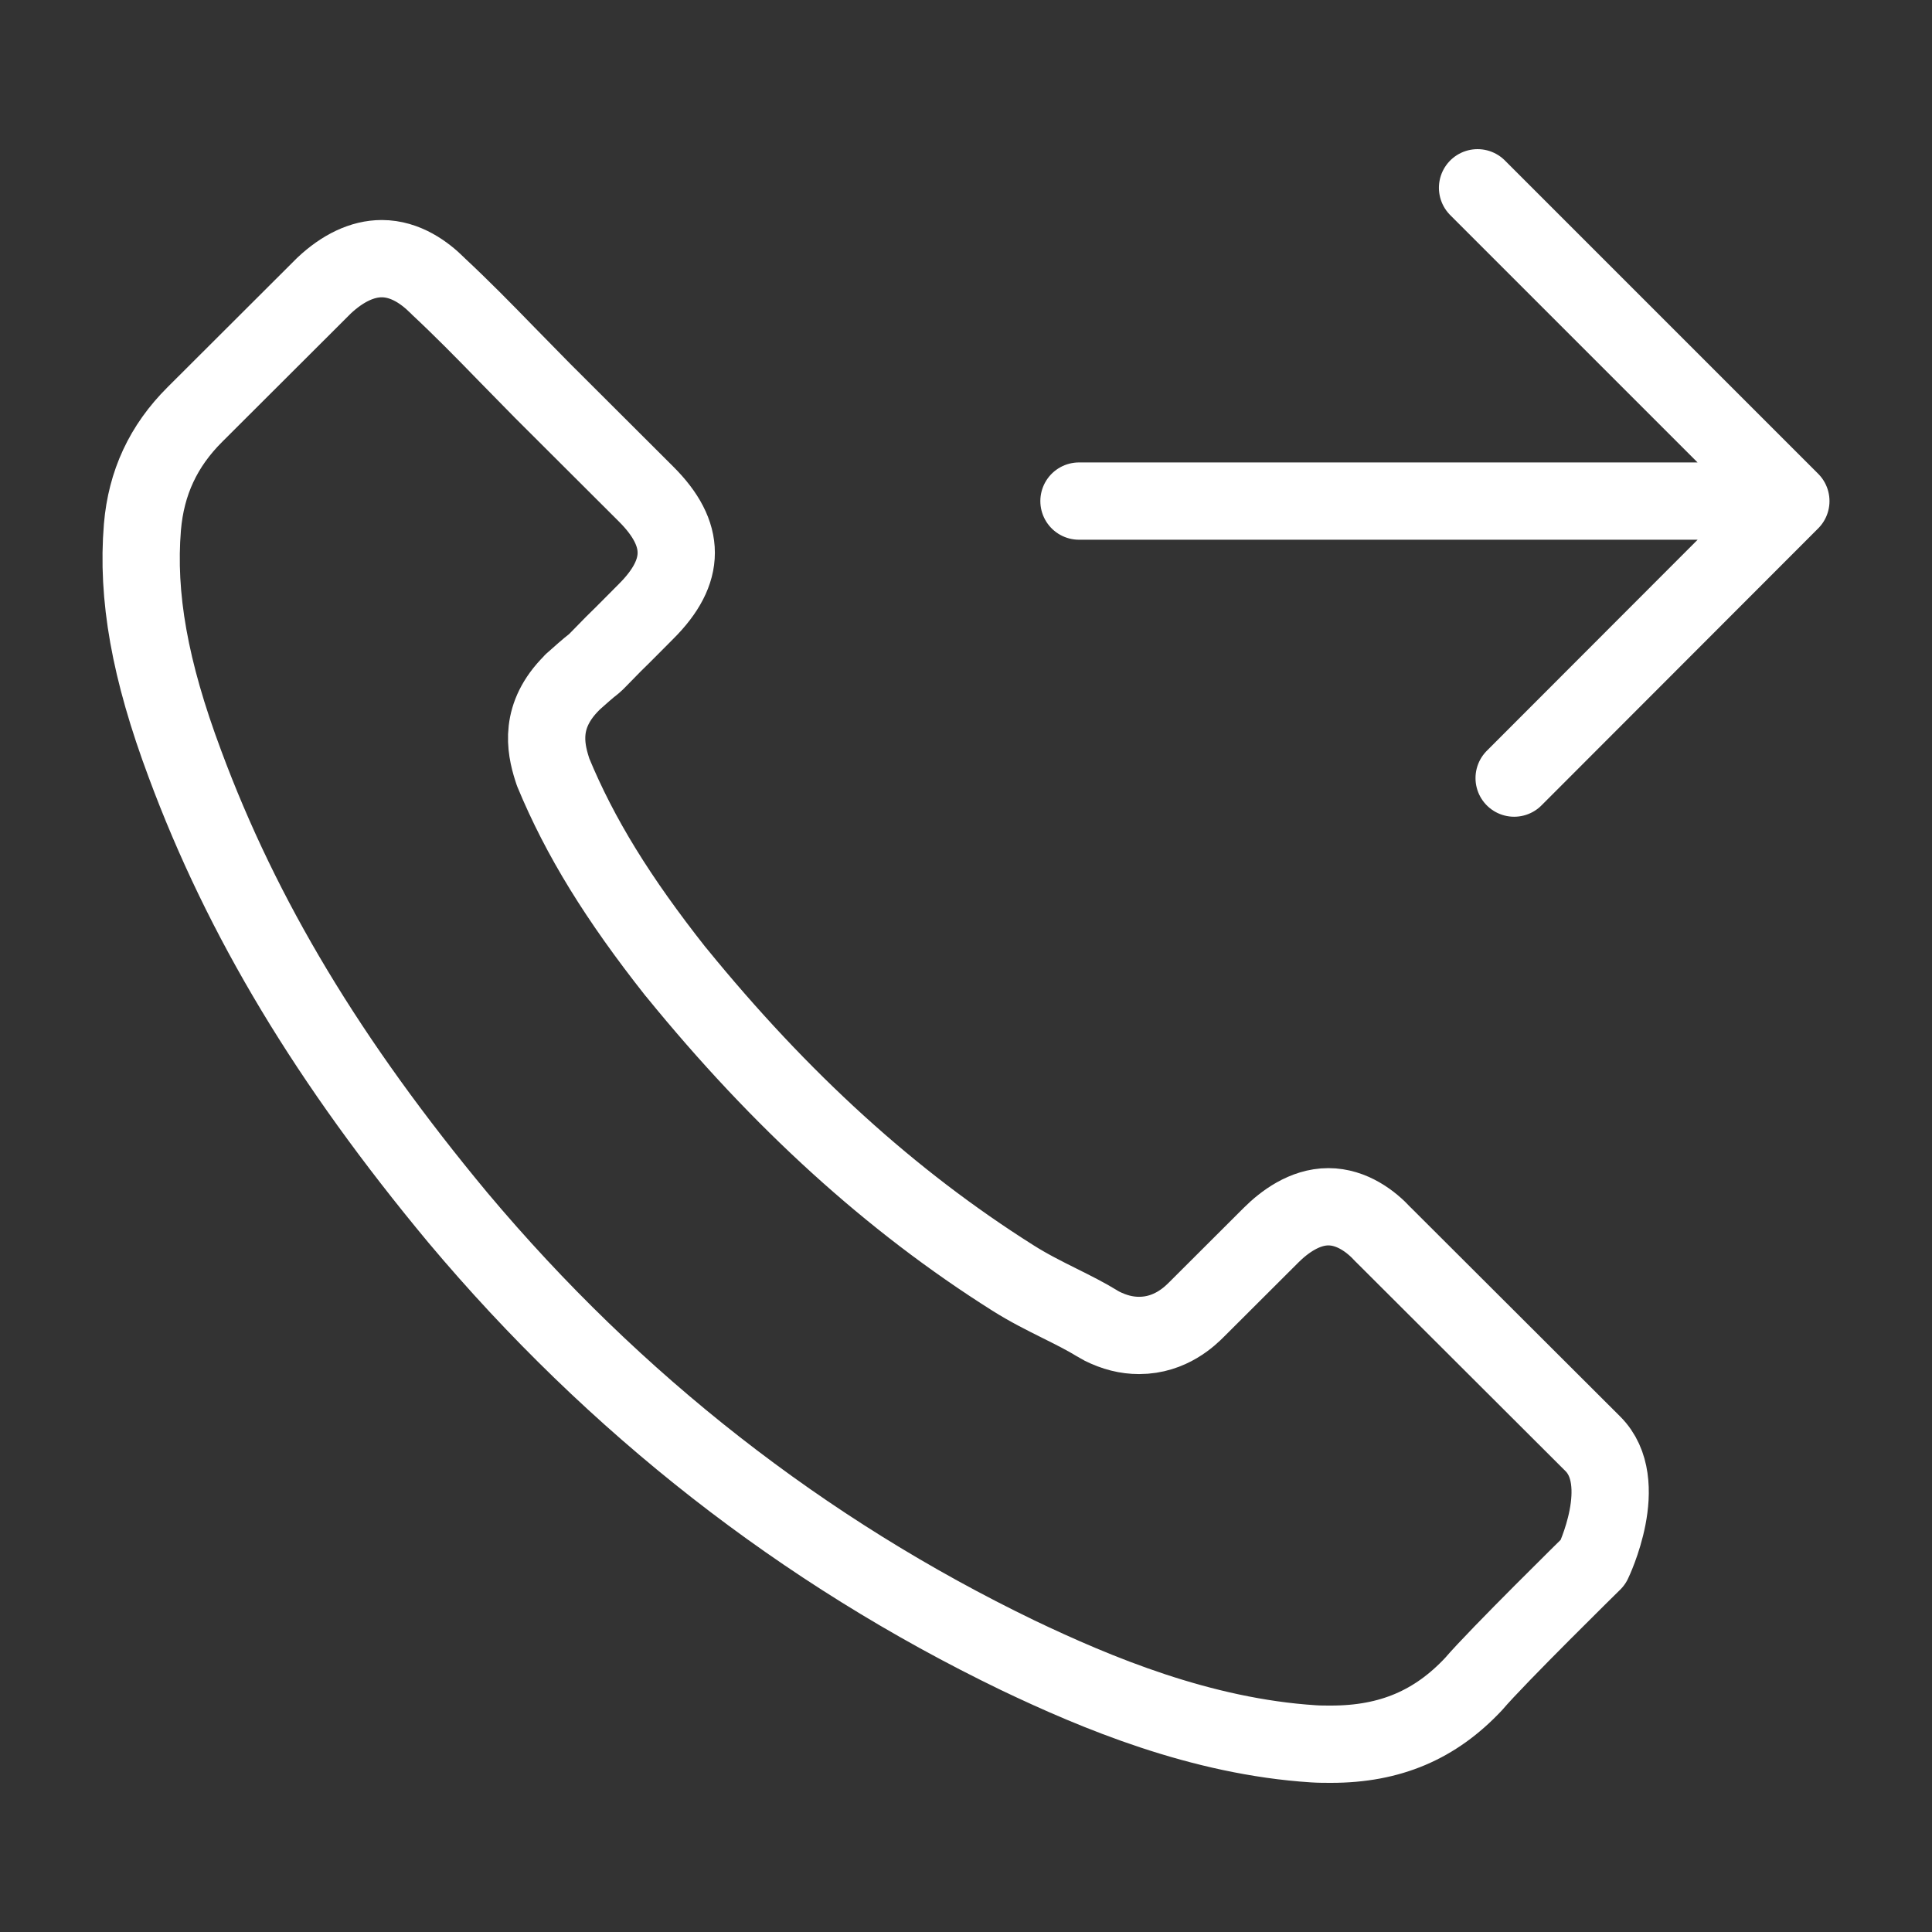 <svg width="50" height="50" viewBox="0 0 50 50" fill="none" xmlns="http://www.w3.org/2000/svg">
<rect x="0" y="0" width="50" height="50" fill="#333333" stroke="none"/>
<path d="M38.239 4.86L46.347 12.968M46.347 12.968L39.186 20.137M46.347 12.968L27.924 12.968M41.229 40.428C41.229 40.428 38.746 42.867 38.137 43.582C37.146 44.64 35.978 45.14 34.447 45.14C34.3 45.14 34.142 45.14 33.995 45.13C31.08 44.944 28.371 43.808 26.34 42.838C20.784 40.154 15.906 36.344 11.852 31.515C8.506 27.489 6.268 23.767 4.786 19.771C3.873 17.332 3.539 15.431 3.686 13.639C3.784 12.493 4.226 11.543 5.041 10.73L8.388 7.39C8.869 6.939 9.379 6.694 9.88 6.694C10.498 6.694 10.999 7.067 11.313 7.38C11.322 7.39 11.332 7.4 11.342 7.409C11.941 7.968 12.51 8.546 13.109 9.163C13.413 9.476 13.727 9.79 14.041 10.113L16.721 12.787C17.761 13.825 17.761 14.785 16.721 15.823C16.436 16.107 16.161 16.391 15.877 16.666C15.052 17.508 15.7 16.862 14.846 17.626C14.826 17.645 14.807 17.655 14.797 17.675C13.953 18.517 14.11 19.34 14.287 19.898C14.296 19.927 14.306 19.957 14.316 19.986C15.013 21.671 15.994 23.258 17.486 25.148L17.496 25.158C20.205 28.488 23.061 31.084 26.212 33.072C26.614 33.327 27.026 33.533 27.419 33.729C27.772 33.905 28.106 34.072 28.391 34.248C28.43 34.267 28.469 34.297 28.509 34.316C28.842 34.483 29.156 34.561 29.48 34.561C30.295 34.561 30.805 34.052 30.972 33.885L32.896 31.965C33.23 31.632 33.76 31.231 34.378 31.231C34.986 31.231 35.487 31.613 35.791 31.946C35.801 31.956 35.801 31.956 35.811 31.965L41.219 37.362C42.23 38.362 41.229 40.428 41.229 40.428Z" stroke="white" stroke-width="2" stroke-linecap="round" stroke-linejoin="round"/>
</svg>

